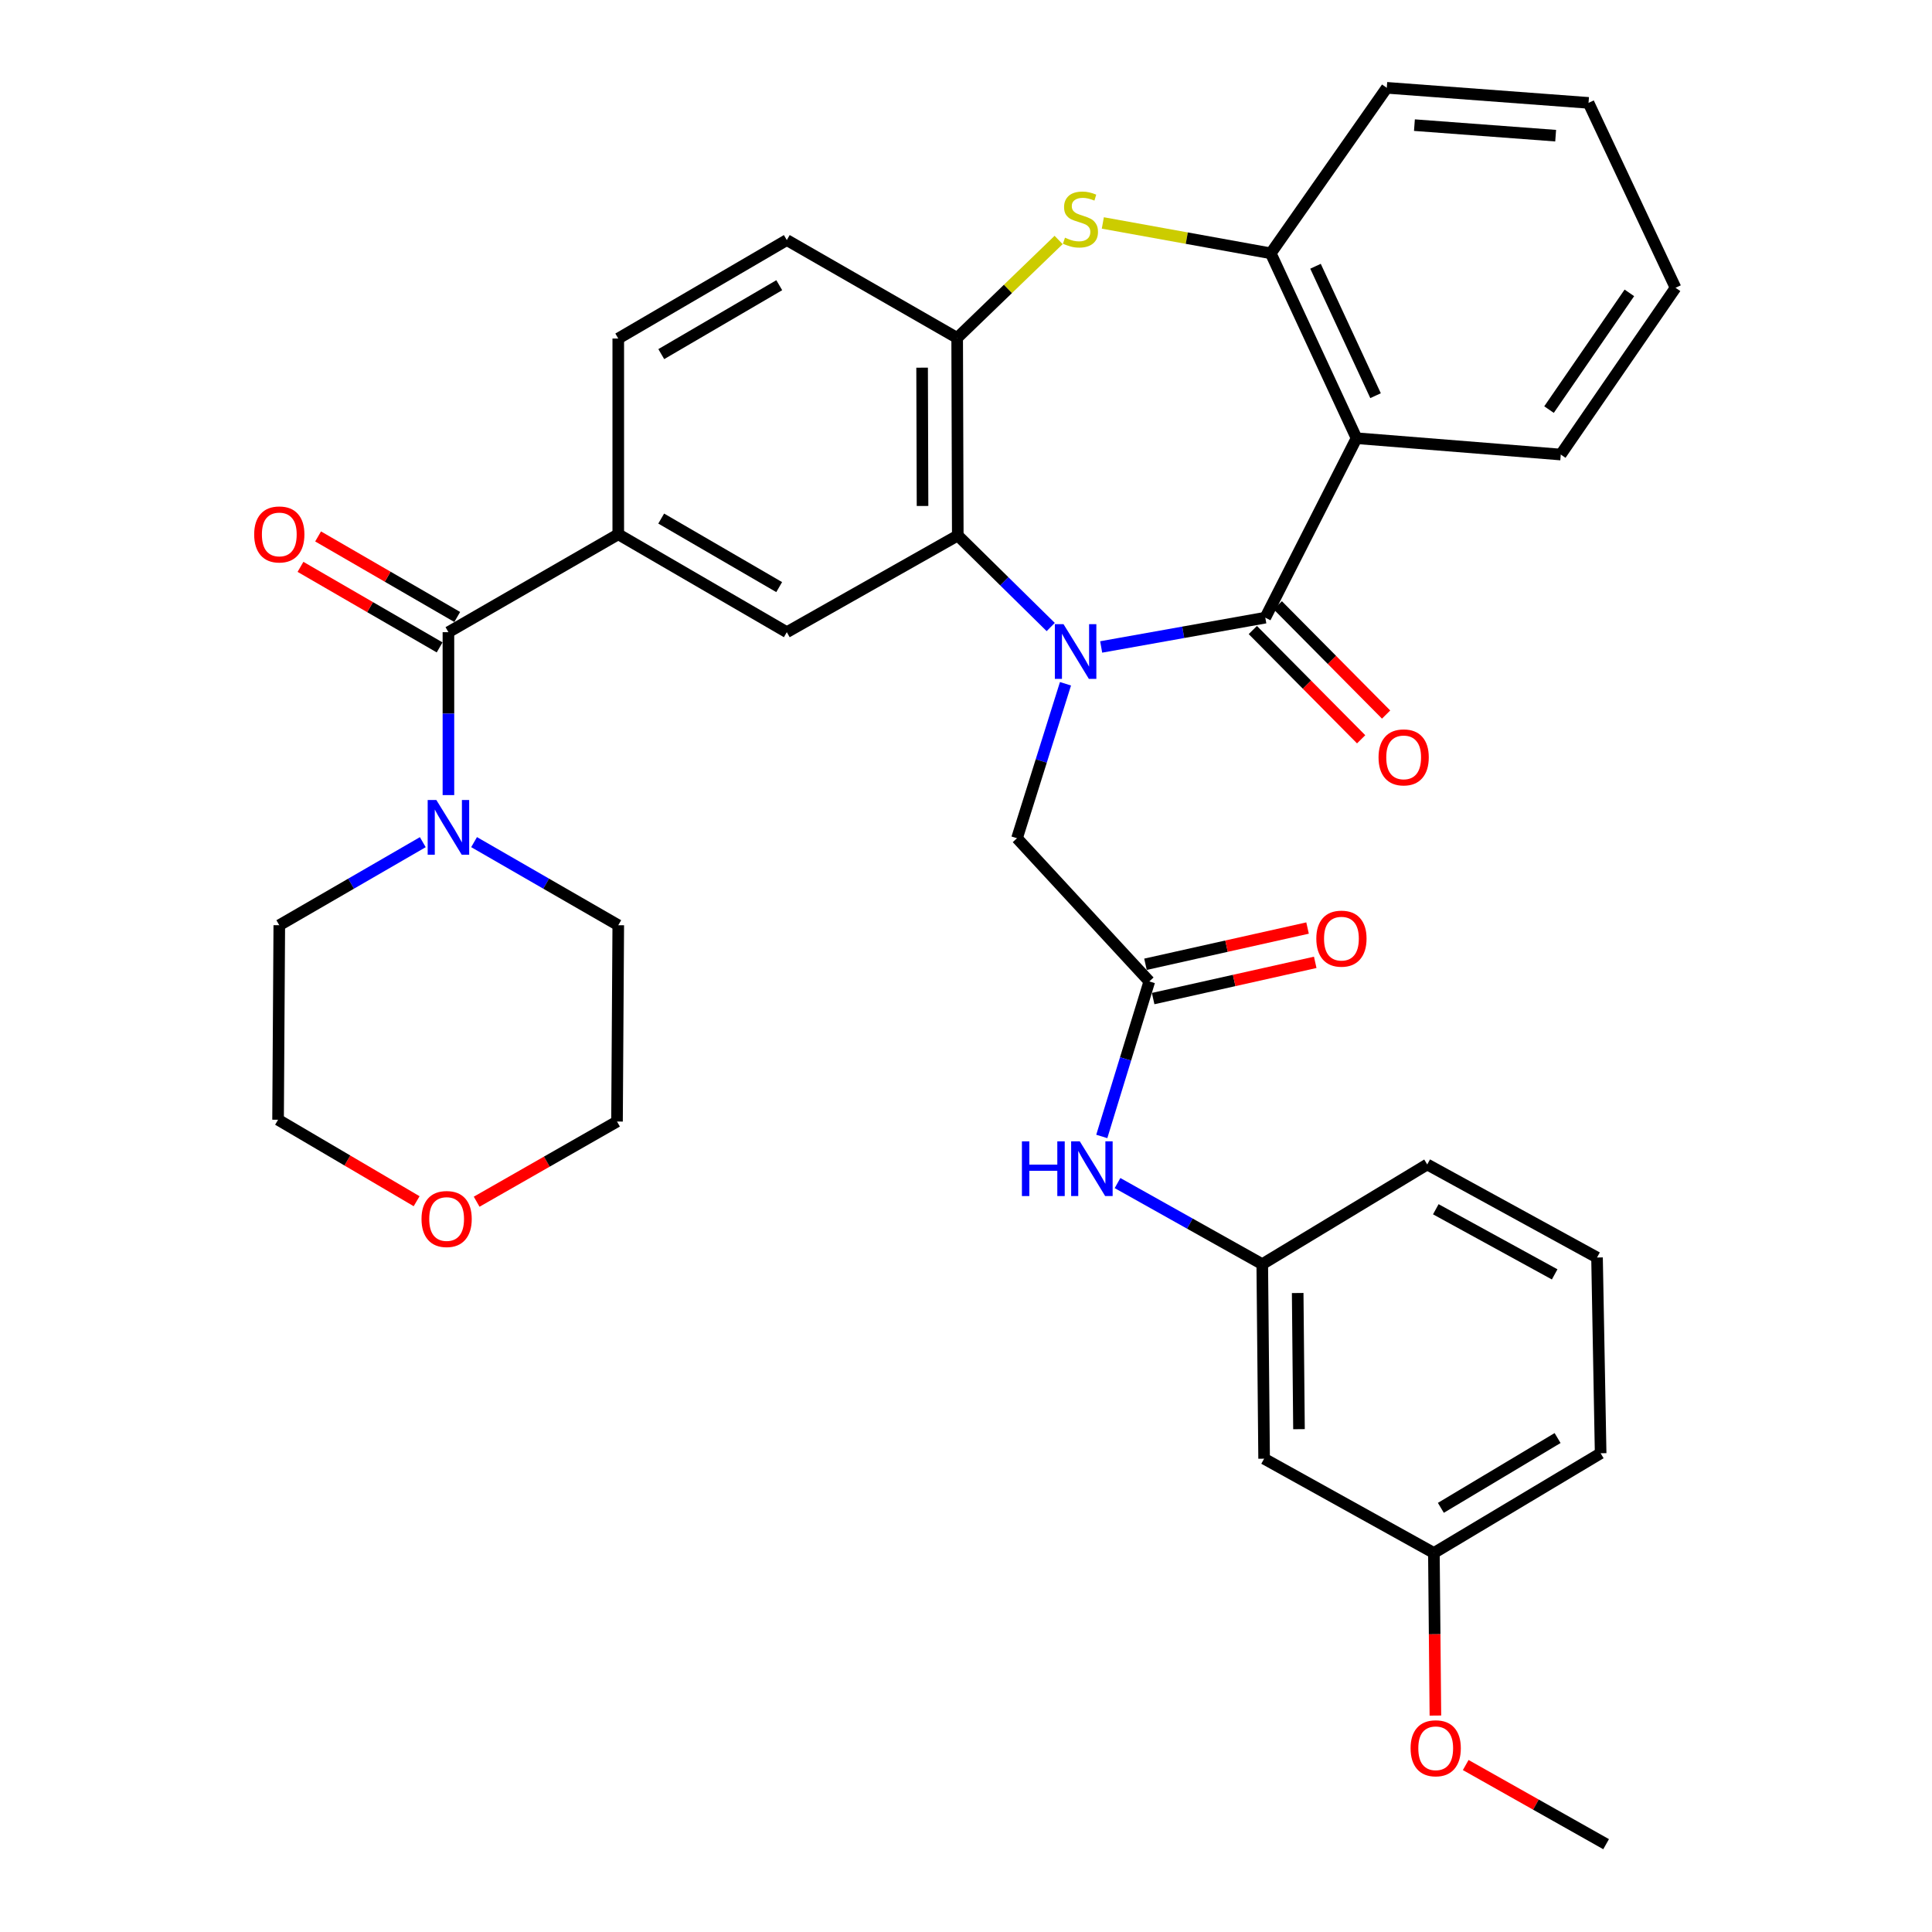 <?xml version='1.0' encoding='iso-8859-1'?>
<svg version='1.1' baseProfile='full'
              xmlns='http://www.w3.org/2000/svg'
                      xmlns:rdkit='http://www.rdkit.org/xml'
                      xmlns:xlink='http://www.w3.org/1999/xlink'
                  xml:space='preserve'
width='1000px' height='1000px' viewBox='0 0 1000 1000'>
<!-- END OF HEADER -->
<rect style='opacity:1.0;fill:#FFFFFF;stroke:none' width='1000' height='1000' x='0' y='0'> </rect>
<path class='bond-0' d='M 569.965,334.864 L 612.442,327.281' style='fill:none;fill-rule:evenodd;stroke:#0000FF;stroke-width:6px;stroke-linecap:butt;stroke-linejoin:miter;stroke-opacity:1' />
<path class='bond-0' d='M 612.442,327.281 L 654.919,319.698' style='fill:none;fill-rule:evenodd;stroke:#000000;stroke-width:6px;stroke-linecap:butt;stroke-linejoin:miter;stroke-opacity:1' />
<path class='bond-1' d='M 543.852,324.544 L 519.798,300.857' style='fill:none;fill-rule:evenodd;stroke:#0000FF;stroke-width:6px;stroke-linecap:butt;stroke-linejoin:miter;stroke-opacity:1' />
<path class='bond-1' d='M 519.798,300.857 L 495.745,277.17' style='fill:none;fill-rule:evenodd;stroke:#000000;stroke-width:6px;stroke-linecap:butt;stroke-linejoin:miter;stroke-opacity:1' />
<path class='bond-10' d='M 551.493,353.919 L 538.949,393.893' style='fill:none;fill-rule:evenodd;stroke:#0000FF;stroke-width:6px;stroke-linecap:butt;stroke-linejoin:miter;stroke-opacity:1' />
<path class='bond-10' d='M 538.949,393.893 L 526.405,433.868' style='fill:none;fill-rule:evenodd;stroke:#000000;stroke-width:6px;stroke-linecap:butt;stroke-linejoin:miter;stroke-opacity:1' />
<path class='bond-2' d='M 654.919,319.698 L 702.137,226.818' style='fill:none;fill-rule:evenodd;stroke:#000000;stroke-width:6px;stroke-linecap:butt;stroke-linejoin:miter;stroke-opacity:1' />
<path class='bond-13' d='M 648.458,326.103 L 676.492,354.383' style='fill:none;fill-rule:evenodd;stroke:#000000;stroke-width:6px;stroke-linecap:butt;stroke-linejoin:miter;stroke-opacity:1' />
<path class='bond-13' d='M 676.492,354.383 L 704.526,382.662' style='fill:none;fill-rule:evenodd;stroke:#FF0000;stroke-width:6px;stroke-linecap:butt;stroke-linejoin:miter;stroke-opacity:1' />
<path class='bond-13' d='M 661.38,313.293 L 689.414,341.573' style='fill:none;fill-rule:evenodd;stroke:#000000;stroke-width:6px;stroke-linecap:butt;stroke-linejoin:miter;stroke-opacity:1' />
<path class='bond-13' d='M 689.414,341.573 L 717.448,369.852' style='fill:none;fill-rule:evenodd;stroke:#FF0000;stroke-width:6px;stroke-linecap:butt;stroke-linejoin:miter;stroke-opacity:1' />
<path class='bond-5' d='M 495.745,277.17 L 495.431,174.909' style='fill:none;fill-rule:evenodd;stroke:#000000;stroke-width:6px;stroke-linecap:butt;stroke-linejoin:miter;stroke-opacity:1' />
<path class='bond-5' d='M 477.502,261.887 L 477.282,190.304' style='fill:none;fill-rule:evenodd;stroke:#000000;stroke-width:6px;stroke-linecap:butt;stroke-linejoin:miter;stroke-opacity:1' />
<path class='bond-8' d='M 495.745,277.17 L 407.252,327.219' style='fill:none;fill-rule:evenodd;stroke:#000000;stroke-width:6px;stroke-linecap:butt;stroke-linejoin:miter;stroke-opacity:1' />
<path class='bond-6' d='M 702.137,226.818 L 657.739,131.117' style='fill:none;fill-rule:evenodd;stroke:#000000;stroke-width:6px;stroke-linecap:butt;stroke-linejoin:miter;stroke-opacity:1' />
<path class='bond-6' d='M 711.984,204.805 L 680.905,137.815' style='fill:none;fill-rule:evenodd;stroke:#000000;stroke-width:6px;stroke-linecap:butt;stroke-linejoin:miter;stroke-opacity:1' />
<path class='bond-22' d='M 702.137,226.818 L 807.846,235.269' style='fill:none;fill-rule:evenodd;stroke:#000000;stroke-width:6px;stroke-linecap:butt;stroke-linejoin:miter;stroke-opacity:1' />
<path class='bond-3' d='M 547.941,124.212 L 521.686,149.561' style='fill:none;fill-rule:evenodd;stroke:#CCCC00;stroke-width:6px;stroke-linecap:butt;stroke-linejoin:miter;stroke-opacity:1' />
<path class='bond-3' d='M 521.686,149.561 L 495.431,174.909' style='fill:none;fill-rule:evenodd;stroke:#000000;stroke-width:6px;stroke-linecap:butt;stroke-linejoin:miter;stroke-opacity:1' />
<path class='bond-35' d='M 570.821,115.4 L 614.28,123.258' style='fill:none;fill-rule:evenodd;stroke:#CCCC00;stroke-width:6px;stroke-linecap:butt;stroke-linejoin:miter;stroke-opacity:1' />
<path class='bond-35' d='M 614.28,123.258 L 657.739,131.117' style='fill:none;fill-rule:evenodd;stroke:#000000;stroke-width:6px;stroke-linecap:butt;stroke-linejoin:miter;stroke-opacity:1' />
<path class='bond-4' d='M 232.105,327.219 L 320.012,276.543' style='fill:none;fill-rule:evenodd;stroke:#000000;stroke-width:6px;stroke-linecap:butt;stroke-linejoin:miter;stroke-opacity:1' />
<path class='bond-9' d='M 232.105,327.219 L 232.105,369.38' style='fill:none;fill-rule:evenodd;stroke:#000000;stroke-width:6px;stroke-linecap:butt;stroke-linejoin:miter;stroke-opacity:1' />
<path class='bond-9' d='M 232.105,369.38 L 232.105,411.542' style='fill:none;fill-rule:evenodd;stroke:#0000FF;stroke-width:6px;stroke-linecap:butt;stroke-linejoin:miter;stroke-opacity:1' />
<path class='bond-14' d='M 236.663,319.345 L 200.656,298.502' style='fill:none;fill-rule:evenodd;stroke:#000000;stroke-width:6px;stroke-linecap:butt;stroke-linejoin:miter;stroke-opacity:1' />
<path class='bond-14' d='M 200.656,298.502 L 164.649,277.659' style='fill:none;fill-rule:evenodd;stroke:#FF0000;stroke-width:6px;stroke-linecap:butt;stroke-linejoin:miter;stroke-opacity:1' />
<path class='bond-14' d='M 227.547,335.093 L 191.54,314.25' style='fill:none;fill-rule:evenodd;stroke:#000000;stroke-width:6px;stroke-linecap:butt;stroke-linejoin:miter;stroke-opacity:1' />
<path class='bond-14' d='M 191.54,314.25 L 155.533,293.406' style='fill:none;fill-rule:evenodd;stroke:#FF0000;stroke-width:6px;stroke-linecap:butt;stroke-linejoin:miter;stroke-opacity:1' />
<path class='bond-15' d='M 495.431,174.909 L 407.252,124.263' style='fill:none;fill-rule:evenodd;stroke:#000000;stroke-width:6px;stroke-linecap:butt;stroke-linejoin:miter;stroke-opacity:1' />
<path class='bond-25' d='M 657.739,131.117 L 717.796,45.455' style='fill:none;fill-rule:evenodd;stroke:#000000;stroke-width:6px;stroke-linecap:butt;stroke-linejoin:miter;stroke-opacity:1' />
<path class='bond-7' d='M 320.012,276.543 L 407.252,327.219' style='fill:none;fill-rule:evenodd;stroke:#000000;stroke-width:6px;stroke-linecap:butt;stroke-linejoin:miter;stroke-opacity:1' />
<path class='bond-7' d='M 342.238,268.411 L 403.305,303.884' style='fill:none;fill-rule:evenodd;stroke:#000000;stroke-width:6px;stroke-linecap:butt;stroke-linejoin:miter;stroke-opacity:1' />
<path class='bond-16' d='M 320.012,276.543 L 320.012,175.222' style='fill:none;fill-rule:evenodd;stroke:#000000;stroke-width:6px;stroke-linecap:butt;stroke-linejoin:miter;stroke-opacity:1' />
<path class='bond-23' d='M 218.837,435.906 L 181.699,457.399' style='fill:none;fill-rule:evenodd;stroke:#0000FF;stroke-width:6px;stroke-linecap:butt;stroke-linejoin:miter;stroke-opacity:1' />
<path class='bond-23' d='M 181.699,457.399 L 144.562,478.893' style='fill:none;fill-rule:evenodd;stroke:#000000;stroke-width:6px;stroke-linecap:butt;stroke-linejoin:miter;stroke-opacity:1' />
<path class='bond-24' d='M 245.382,435.879 L 282.697,457.386' style='fill:none;fill-rule:evenodd;stroke:#0000FF;stroke-width:6px;stroke-linecap:butt;stroke-linejoin:miter;stroke-opacity:1' />
<path class='bond-24' d='M 282.697,457.386 L 320.012,478.893' style='fill:none;fill-rule:evenodd;stroke:#000000;stroke-width:6px;stroke-linecap:butt;stroke-linejoin:miter;stroke-opacity:1' />
<path class='bond-11' d='M 526.405,433.868 L 594.882,507.986' style='fill:none;fill-rule:evenodd;stroke:#000000;stroke-width:6px;stroke-linecap:butt;stroke-linejoin:miter;stroke-opacity:1' />
<path class='bond-12' d='M 594.882,507.986 L 582.582,548.106' style='fill:none;fill-rule:evenodd;stroke:#000000;stroke-width:6px;stroke-linecap:butt;stroke-linejoin:miter;stroke-opacity:1' />
<path class='bond-12' d='M 582.582,548.106 L 570.281,588.225' style='fill:none;fill-rule:evenodd;stroke:#0000FF;stroke-width:6px;stroke-linecap:butt;stroke-linejoin:miter;stroke-opacity:1' />
<path class='bond-18' d='M 596.867,516.865 L 638.814,507.488' style='fill:none;fill-rule:evenodd;stroke:#000000;stroke-width:6px;stroke-linecap:butt;stroke-linejoin:miter;stroke-opacity:1' />
<path class='bond-18' d='M 638.814,507.488 L 680.761,498.111' style='fill:none;fill-rule:evenodd;stroke:#FF0000;stroke-width:6px;stroke-linecap:butt;stroke-linejoin:miter;stroke-opacity:1' />
<path class='bond-18' d='M 592.898,499.107 L 634.844,489.73' style='fill:none;fill-rule:evenodd;stroke:#000000;stroke-width:6px;stroke-linecap:butt;stroke-linejoin:miter;stroke-opacity:1' />
<path class='bond-18' d='M 634.844,489.73 L 676.791,480.353' style='fill:none;fill-rule:evenodd;stroke:#FF0000;stroke-width:6px;stroke-linecap:butt;stroke-linejoin:miter;stroke-opacity:1' />
<path class='bond-17' d='M 578.429,612.354 L 615.886,633.343' style='fill:none;fill-rule:evenodd;stroke:#0000FF;stroke-width:6px;stroke-linecap:butt;stroke-linejoin:miter;stroke-opacity:1' />
<path class='bond-17' d='M 615.886,633.343 L 653.342,654.332' style='fill:none;fill-rule:evenodd;stroke:#000000;stroke-width:6px;stroke-linecap:butt;stroke-linejoin:miter;stroke-opacity:1' />
<path class='bond-36' d='M 407.252,124.263 L 320.012,175.222' style='fill:none;fill-rule:evenodd;stroke:#000000;stroke-width:6px;stroke-linecap:butt;stroke-linejoin:miter;stroke-opacity:1' />
<path class='bond-36' d='M 403.343,147.619 L 342.276,183.29' style='fill:none;fill-rule:evenodd;stroke:#000000;stroke-width:6px;stroke-linecap:butt;stroke-linejoin:miter;stroke-opacity:1' />
<path class='bond-19' d='M 653.342,654.332 L 654.302,755.017' style='fill:none;fill-rule:evenodd;stroke:#000000;stroke-width:6px;stroke-linecap:butt;stroke-linejoin:miter;stroke-opacity:1' />
<path class='bond-19' d='M 671.681,669.261 L 672.353,739.74' style='fill:none;fill-rule:evenodd;stroke:#000000;stroke-width:6px;stroke-linecap:butt;stroke-linejoin:miter;stroke-opacity:1' />
<path class='bond-28' d='M 653.342,654.332 L 738.732,602.726' style='fill:none;fill-rule:evenodd;stroke:#000000;stroke-width:6px;stroke-linecap:butt;stroke-linejoin:miter;stroke-opacity:1' />
<path class='bond-21' d='M 654.302,755.017 L 742.179,803.812' style='fill:none;fill-rule:evenodd;stroke:#000000;stroke-width:6px;stroke-linecap:butt;stroke-linejoin:miter;stroke-opacity:1' />
<path class='bond-20' d='M 246.714,622.004 L 283.04,601.255' style='fill:none;fill-rule:evenodd;stroke:#FF0000;stroke-width:6px;stroke-linecap:butt;stroke-linejoin:miter;stroke-opacity:1' />
<path class='bond-20' d='M 283.04,601.255 L 319.365,580.507' style='fill:none;fill-rule:evenodd;stroke:#000000;stroke-width:6px;stroke-linecap:butt;stroke-linejoin:miter;stroke-opacity:1' />
<path class='bond-39' d='M 215.645,621.748 L 179.785,600.662' style='fill:none;fill-rule:evenodd;stroke:#FF0000;stroke-width:6px;stroke-linecap:butt;stroke-linejoin:miter;stroke-opacity:1' />
<path class='bond-39' d='M 179.785,600.662 L 143.926,579.577' style='fill:none;fill-rule:evenodd;stroke:#000000;stroke-width:6px;stroke-linecap:butt;stroke-linejoin:miter;stroke-opacity:1' />
<path class='bond-26' d='M 742.179,803.812 L 742.57,845.893' style='fill:none;fill-rule:evenodd;stroke:#000000;stroke-width:6px;stroke-linecap:butt;stroke-linejoin:miter;stroke-opacity:1' />
<path class='bond-26' d='M 742.57,845.893 L 742.962,887.975' style='fill:none;fill-rule:evenodd;stroke:#FF0000;stroke-width:6px;stroke-linecap:butt;stroke-linejoin:miter;stroke-opacity:1' />
<path class='bond-38' d='M 742.179,803.812 L 828.488,752.206' style='fill:none;fill-rule:evenodd;stroke:#000000;stroke-width:6px;stroke-linecap:butt;stroke-linejoin:miter;stroke-opacity:1' />
<path class='bond-38' d='M 745.787,780.454 L 806.204,744.33' style='fill:none;fill-rule:evenodd;stroke:#000000;stroke-width:6px;stroke-linecap:butt;stroke-linejoin:miter;stroke-opacity:1' />
<path class='bond-33' d='M 807.846,235.269 L 867.256,148.959' style='fill:none;fill-rule:evenodd;stroke:#000000;stroke-width:6px;stroke-linecap:butt;stroke-linejoin:miter;stroke-opacity:1' />
<path class='bond-33' d='M 801.769,212.005 L 843.356,151.589' style='fill:none;fill-rule:evenodd;stroke:#000000;stroke-width:6px;stroke-linecap:butt;stroke-linejoin:miter;stroke-opacity:1' />
<path class='bond-29' d='M 144.562,478.893 L 143.926,579.577' style='fill:none;fill-rule:evenodd;stroke:#000000;stroke-width:6px;stroke-linecap:butt;stroke-linejoin:miter;stroke-opacity:1' />
<path class='bond-30' d='M 320.012,478.893 L 319.365,580.507' style='fill:none;fill-rule:evenodd;stroke:#000000;stroke-width:6px;stroke-linecap:butt;stroke-linejoin:miter;stroke-opacity:1' />
<path class='bond-37' d='M 717.796,45.455 L 822.221,53.248' style='fill:none;fill-rule:evenodd;stroke:#000000;stroke-width:6px;stroke-linecap:butt;stroke-linejoin:miter;stroke-opacity:1' />
<path class='bond-37' d='M 732.105,64.769 L 805.203,70.225' style='fill:none;fill-rule:evenodd;stroke:#000000;stroke-width:6px;stroke-linecap:butt;stroke-linejoin:miter;stroke-opacity:1' />
<path class='bond-32' d='M 758.65,913.576 L 794.984,934.061' style='fill:none;fill-rule:evenodd;stroke:#FF0000;stroke-width:6px;stroke-linecap:butt;stroke-linejoin:miter;stroke-opacity:1' />
<path class='bond-32' d='M 794.984,934.061 L 831.319,954.545' style='fill:none;fill-rule:evenodd;stroke:#000000;stroke-width:6px;stroke-linecap:butt;stroke-linejoin:miter;stroke-opacity:1' />
<path class='bond-27' d='M 826.618,650.885 L 738.732,602.726' style='fill:none;fill-rule:evenodd;stroke:#000000;stroke-width:6px;stroke-linecap:butt;stroke-linejoin:miter;stroke-opacity:1' />
<path class='bond-27' d='M 804.691,659.619 L 743.171,625.907' style='fill:none;fill-rule:evenodd;stroke:#000000;stroke-width:6px;stroke-linecap:butt;stroke-linejoin:miter;stroke-opacity:1' />
<path class='bond-31' d='M 826.618,650.885 L 828.488,752.206' style='fill:none;fill-rule:evenodd;stroke:#000000;stroke-width:6px;stroke-linecap:butt;stroke-linejoin:miter;stroke-opacity:1' />
<path class='bond-34' d='M 867.256,148.959 L 822.221,53.248' style='fill:none;fill-rule:evenodd;stroke:#000000;stroke-width:6px;stroke-linecap:butt;stroke-linejoin:miter;stroke-opacity:1' />
<path  class='atom-0' d='M 550.471 323.067
L 559.751 338.067
Q 560.671 339.547, 562.151 342.227
Q 563.631 344.907, 563.711 345.067
L 563.711 323.067
L 567.471 323.067
L 567.471 351.387
L 563.591 351.387
L 553.631 334.987
Q 552.471 333.067, 551.231 330.867
Q 550.031 328.667, 549.671 327.987
L 549.671 351.387
L 545.991 351.387
L 545.991 323.067
L 550.471 323.067
' fill='#0000FF'/>
<path  class='atom-4' d='M 551.238 123.025
Q 551.558 123.145, 552.878 123.705
Q 554.198 124.265, 555.638 124.625
Q 557.118 124.945, 558.558 124.945
Q 561.238 124.945, 562.798 123.665
Q 564.358 122.345, 564.358 120.065
Q 564.358 118.505, 563.558 117.545
Q 562.798 116.585, 561.598 116.065
Q 560.398 115.545, 558.398 114.945
Q 555.878 114.185, 554.358 113.465
Q 552.878 112.745, 551.798 111.225
Q 550.758 109.705, 550.758 107.145
Q 550.758 103.585, 553.158 101.385
Q 555.598 99.185, 560.398 99.185
Q 563.678 99.185, 567.398 100.745
L 566.478 103.825
Q 563.078 102.425, 560.518 102.425
Q 557.758 102.425, 556.238 103.585
Q 554.718 104.705, 554.758 106.665
Q 554.758 108.185, 555.518 109.105
Q 556.318 110.025, 557.438 110.545
Q 558.598 111.065, 560.518 111.665
Q 563.078 112.465, 564.598 113.265
Q 566.118 114.065, 567.198 115.705
Q 568.318 117.305, 568.318 120.065
Q 568.318 123.985, 565.678 126.105
Q 563.078 128.185, 558.718 128.185
Q 556.198 128.185, 554.278 127.625
Q 552.398 127.105, 550.158 126.185
L 551.238 123.025
' fill='#CCCC00'/>
<path  class='atom-10' d='M 225.845 414.067
L 235.125 429.067
Q 236.045 430.547, 237.525 433.227
Q 239.005 435.907, 239.085 436.067
L 239.085 414.067
L 242.845 414.067
L 242.845 442.387
L 238.965 442.387
L 229.005 425.987
Q 227.845 424.067, 226.605 421.867
Q 225.405 419.667, 225.045 418.987
L 225.045 442.387
L 221.365 442.387
L 221.365 414.067
L 225.845 414.067
' fill='#0000FF'/>
<path  class='atom-13' d='M 528.942 590.76
L 532.782 590.76
L 532.782 602.8
L 547.262 602.8
L 547.262 590.76
L 551.102 590.76
L 551.102 619.08
L 547.262 619.08
L 547.262 606
L 532.782 606
L 532.782 619.08
L 528.942 619.08
L 528.942 590.76
' fill='#0000FF'/>
<path  class='atom-13' d='M 558.902 590.76
L 568.182 605.76
Q 569.102 607.24, 570.582 609.92
Q 572.062 612.6, 572.142 612.76
L 572.142 590.76
L 575.902 590.76
L 575.902 619.08
L 572.022 619.08
L 562.062 602.68
Q 560.902 600.76, 559.662 598.56
Q 558.462 596.36, 558.102 595.68
L 558.102 619.08
L 554.422 619.08
L 554.422 590.76
L 558.902 590.76
' fill='#0000FF'/>
<path  class='atom-14' d='M 713.53 392.016
Q 713.53 385.216, 716.89 381.416
Q 720.25 377.616, 726.53 377.616
Q 732.81 377.616, 736.17 381.416
Q 739.53 385.216, 739.53 392.016
Q 739.53 398.896, 736.13 402.816
Q 732.73 406.696, 726.53 406.696
Q 720.29 406.696, 716.89 402.816
Q 713.53 398.936, 713.53 392.016
M 726.53 403.496
Q 730.85 403.496, 733.17 400.616
Q 735.53 397.696, 735.53 392.016
Q 735.53 386.456, 733.17 383.656
Q 730.85 380.816, 726.53 380.816
Q 722.21 380.816, 719.85 383.616
Q 717.53 386.416, 717.53 392.016
Q 717.53 397.736, 719.85 400.616
Q 722.21 403.496, 726.53 403.496
' fill='#FF0000'/>
<path  class='atom-15' d='M 131.562 276.623
Q 131.562 269.823, 134.922 266.023
Q 138.282 262.223, 144.562 262.223
Q 150.842 262.223, 154.202 266.023
Q 157.562 269.823, 157.562 276.623
Q 157.562 283.503, 154.162 287.423
Q 150.762 291.303, 144.562 291.303
Q 138.322 291.303, 134.922 287.423
Q 131.562 283.543, 131.562 276.623
M 144.562 288.103
Q 148.882 288.103, 151.202 285.223
Q 153.562 282.303, 153.562 276.623
Q 153.562 271.063, 151.202 268.263
Q 148.882 265.423, 144.562 265.423
Q 140.242 265.423, 137.882 268.223
Q 135.562 271.023, 135.562 276.623
Q 135.562 282.343, 137.882 285.223
Q 140.242 288.103, 144.562 288.103
' fill='#FF0000'/>
<path  class='atom-19' d='M 681.323 485.837
Q 681.323 479.037, 684.683 475.237
Q 688.043 471.437, 694.323 471.437
Q 700.603 471.437, 703.963 475.237
Q 707.323 479.037, 707.323 485.837
Q 707.323 492.717, 703.923 496.637
Q 700.523 500.517, 694.323 500.517
Q 688.083 500.517, 684.683 496.637
Q 681.323 492.757, 681.323 485.837
M 694.323 497.317
Q 698.643 497.317, 700.963 494.437
Q 703.323 491.517, 703.323 485.837
Q 703.323 480.277, 700.963 477.477
Q 698.643 474.637, 694.323 474.637
Q 690.003 474.637, 687.643 477.437
Q 685.323 480.237, 685.323 485.837
Q 685.323 491.557, 687.643 494.437
Q 690.003 497.317, 694.323 497.317
' fill='#FF0000'/>
<path  class='atom-21' d='M 218.175 630.96
Q 218.175 624.16, 221.535 620.36
Q 224.895 616.56, 231.175 616.56
Q 237.455 616.56, 240.815 620.36
Q 244.175 624.16, 244.175 630.96
Q 244.175 637.84, 240.775 641.76
Q 237.375 645.64, 231.175 645.64
Q 224.935 645.64, 221.535 641.76
Q 218.175 637.88, 218.175 630.96
M 231.175 642.44
Q 235.495 642.44, 237.815 639.56
Q 240.175 636.64, 240.175 630.96
Q 240.175 625.4, 237.815 622.6
Q 235.495 619.76, 231.175 619.76
Q 226.855 619.76, 224.495 622.56
Q 222.175 625.36, 222.175 630.96
Q 222.175 636.68, 224.495 639.56
Q 226.855 642.44, 231.175 642.44
' fill='#FF0000'/>
<path  class='atom-27' d='M 730.119 904.9
Q 730.119 898.1, 733.479 894.3
Q 736.839 890.5, 743.119 890.5
Q 749.399 890.5, 752.759 894.3
Q 756.119 898.1, 756.119 904.9
Q 756.119 911.78, 752.719 915.7
Q 749.319 919.58, 743.119 919.58
Q 736.879 919.58, 733.479 915.7
Q 730.119 911.82, 730.119 904.9
M 743.119 916.38
Q 747.439 916.38, 749.759 913.5
Q 752.119 910.58, 752.119 904.9
Q 752.119 899.34, 749.759 896.54
Q 747.439 893.7, 743.119 893.7
Q 738.799 893.7, 736.439 896.5
Q 734.119 899.3, 734.119 904.9
Q 734.119 910.62, 736.439 913.5
Q 738.799 916.38, 743.119 916.38
' fill='#FF0000'/>
</svg>
